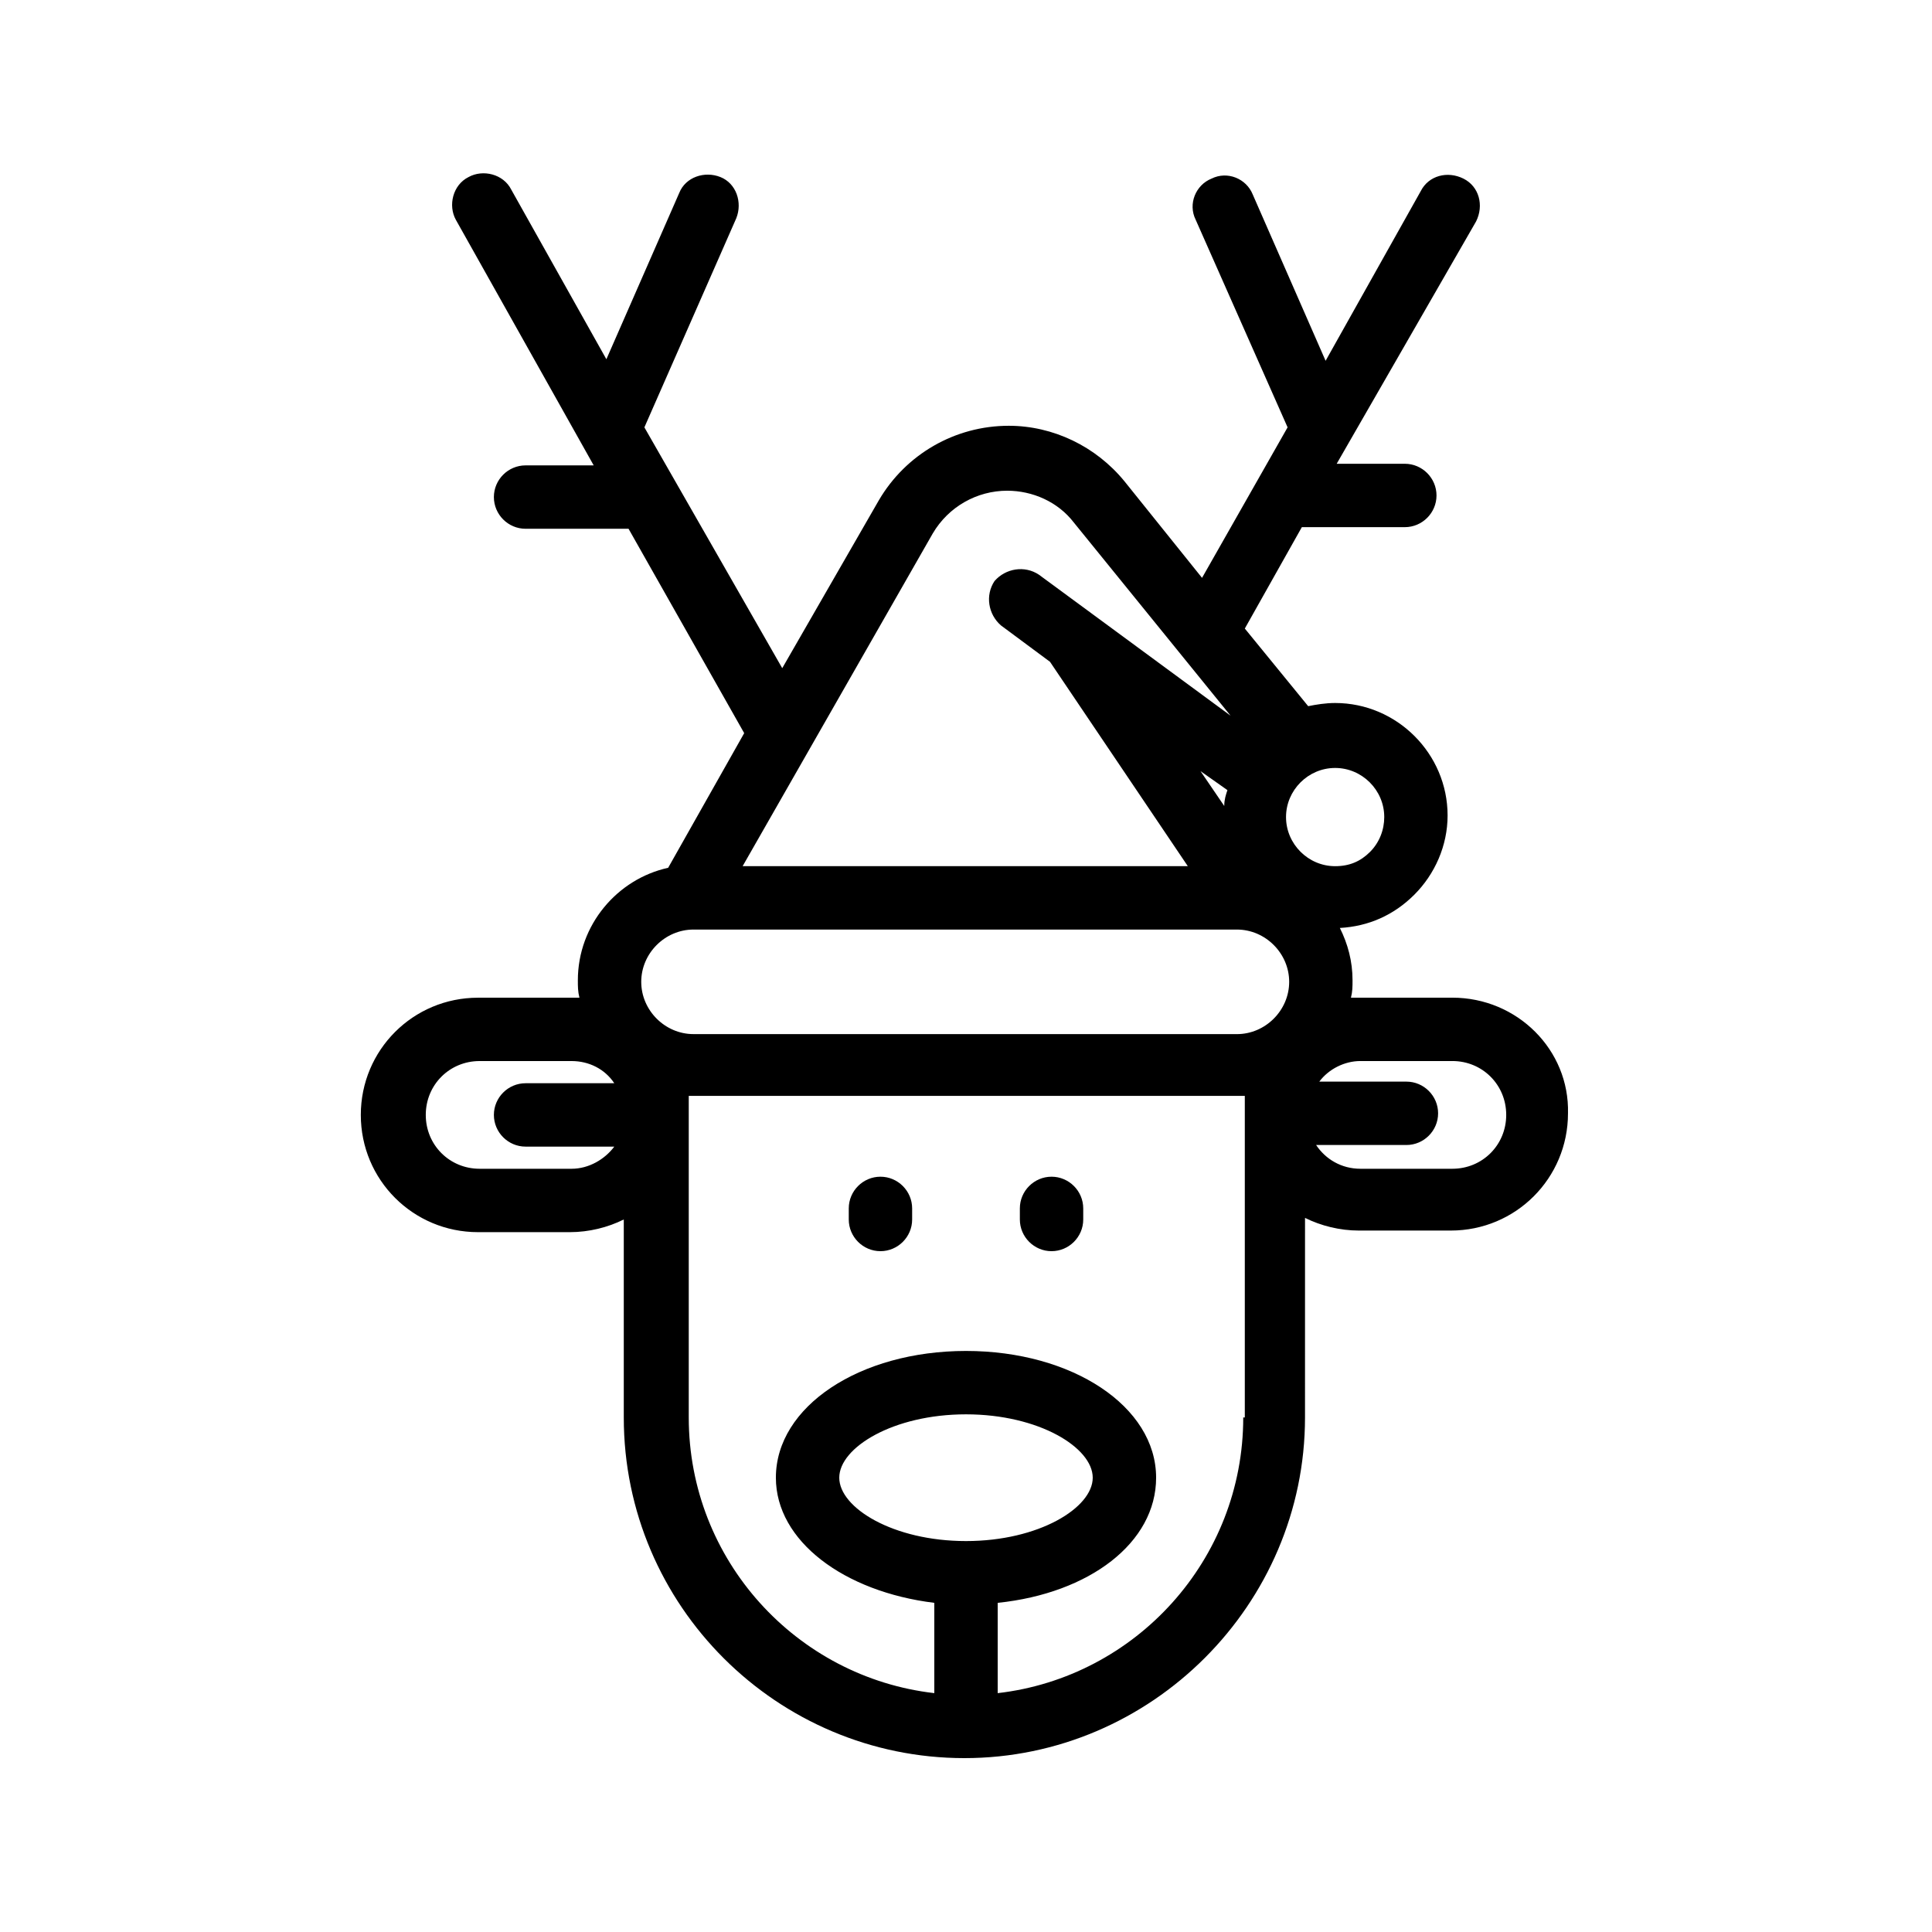 <?xml version="1.0" encoding="UTF-8"?>
<!-- The Best Svg Icon site in the world: iconSvg.co, Visit us! https://iconsvg.co -->
<svg fill="#000000" width="800px" height="800px" version="1.1" viewBox="144 144 512 512" xmlns="http://www.w3.org/2000/svg">
 <g>
  <path d="m377.33 455.84c-4.617 0-8.398 3.777-8.398 8.398v2.938c0 4.617 3.777 8.398 8.398 8.398 4.617 0 8.398-3.777 8.398-8.398v-2.938c-0.004-4.617-3.781-8.398-8.398-8.398z"/>
  <path d="m422.67 455.84c-4.617 0-8.398 3.777-8.398 8.398v2.938c0 4.617 3.777 8.398 8.398 8.398 4.617 0 8.398-3.777 8.398-8.398v-2.938c-0.004-4.617-3.781-8.398-8.398-8.398z"/>
  <path d="m528.89 408.39h-24.352-2.519c0.418-1.68 0.418-2.938 0.418-4.617 0-5.039-1.258-9.656-3.359-13.855 7.559-0.418 14.273-3.359 19.734-8.816 5.457-5.457 8.816-13.016 8.816-20.992 0-16.375-13.434-29.809-29.809-29.809-2.519 0-5.039 0.418-7.137 0.84l-16.793-20.57 15.113-26.871h27.289c4.617 0 8.398-3.777 8.398-8.398 0-4.617-3.777-8.398-8.398-8.398h-18.055l36.949-64.234c2.098-4.199 0.84-9.238-3.359-11.336-4.199-2.098-9.238-0.84-11.336 3.359l-25.191 44.922-19.312-44.082c-1.68-4.199-6.719-6.297-10.914-4.199-4.199 1.68-6.297 6.719-4.199 10.914l24.352 55.004-22.672 39.887-20.57-25.609c-7.559-9.238-18.895-14.695-30.648-14.695-14.273 0-27.289 7.559-34.426 19.734l-25.609 44.504-36.531-63.82 24.352-55.418c1.68-4.199 0-9.238-4.199-10.914-4.199-1.68-9.238 0-10.914 4.199l-19.312 44.082-25.191-44.922c-2.098-4.199-7.559-5.457-11.336-3.359-4.199 2.098-5.457 7.559-3.359 11.336l36.527 65.074h-18.055c-4.617 0-8.398 3.777-8.398 8.398 0 4.617 3.777 8.398 8.398 8.398h27.289l30.648 54.16-20.152 35.688c-13.434 2.938-23.93 15.113-23.93 29.809 0 1.68 0 2.938 0.418 4.617h-2.519-24.352c-17.215 0-31.066 13.855-31.066 31.066 0 17.215 13.855 31.066 31.066 31.066h24.352c5.039 0 10.078-1.258 14.273-3.359v52.48c0 49.961 40.723 90.266 90.266 90.266s90.266-40.723 90.266-90.266l0.004-52.902c4.199 2.098 9.238 3.359 14.273 3.359h24.352c17.215 0 31.066-13.855 31.066-31.066 0.422-16.797-13.434-30.652-30.645-30.652zm0 45.344h-24.352c-5.039 0-9.238-2.519-11.754-6.297h23.93c4.617 0 8.398-3.777 8.398-8.398 0-4.617-3.777-8.398-8.398-8.398h-23.09c2.519-3.359 6.719-5.457 10.914-5.457h24.352c7.977 0 14.273 6.297 14.273 14.273 0 7.981-6.297 14.277-14.273 14.277zm-55.418 65.914c0 37.785-28.551 68.855-65.074 73.051v-23.93c24.352-2.519 41.984-15.953 41.984-33.168 0-18.895-22.25-33.586-50.383-33.586-28.129 0-50.383 14.695-50.383 33.586 0 16.793 18.055 30.23 41.984 33.168v23.93c-36.527-4.199-65.074-35.266-65.074-73.051v-85.227h1.68 144 1.68v85.227zm-73.473 32.75c-19.312 0-33.586-8.816-33.586-16.793s14.273-16.793 33.586-16.793 33.586 8.816 33.586 16.793-14.273 16.793-33.586 16.793zm-104.54-98.664h-24.352c-7.977 0-14.273-6.297-14.273-14.273 0-7.977 6.297-14.273 14.273-14.273h24.352c4.617 0 8.816 2.098 11.336 5.879h-23.512c-4.617 0-8.398 3.777-8.398 8.398 0 4.617 3.777 8.398 8.398 8.398h23.512c-2.519 3.352-6.715 5.871-11.336 5.871zm115.46-179.69c6.719 0 13.434 2.938 17.633 8.398l41.562 51.219-36.523-26.871-14.273-10.496c-3.777-2.519-8.816-1.68-11.754 1.68-2.519 3.777-1.68 8.816 1.68 11.754l13.016 9.656 36.523 54.16h-117.98l50.383-88.168c4.195-7.133 11.754-11.332 19.73-11.332zm99.922 86.488c0 3.359-1.258 6.719-3.777 9.238-2.519 2.519-5.457 3.777-9.238 3.777-7.137 0-13.016-5.879-13.016-13.016 0-7.137 5.879-13.016 13.016-13.016 7.137 0 13.016 5.875 13.016 13.016zm-42.402-2.941-6.297-9.238 7.137 5.039c-0.422 1.262-0.84 2.519-0.84 4.199zm-140.65 32.75h144c7.559 0 13.855 6.297 13.855 13.855 0 7.559-6.297 13.855-13.855 13.855l-144-0.004c-7.559 0-13.855-6.297-13.855-13.855 0-7.555 6.301-13.852 13.855-13.852z"/>
 </g>
</svg>